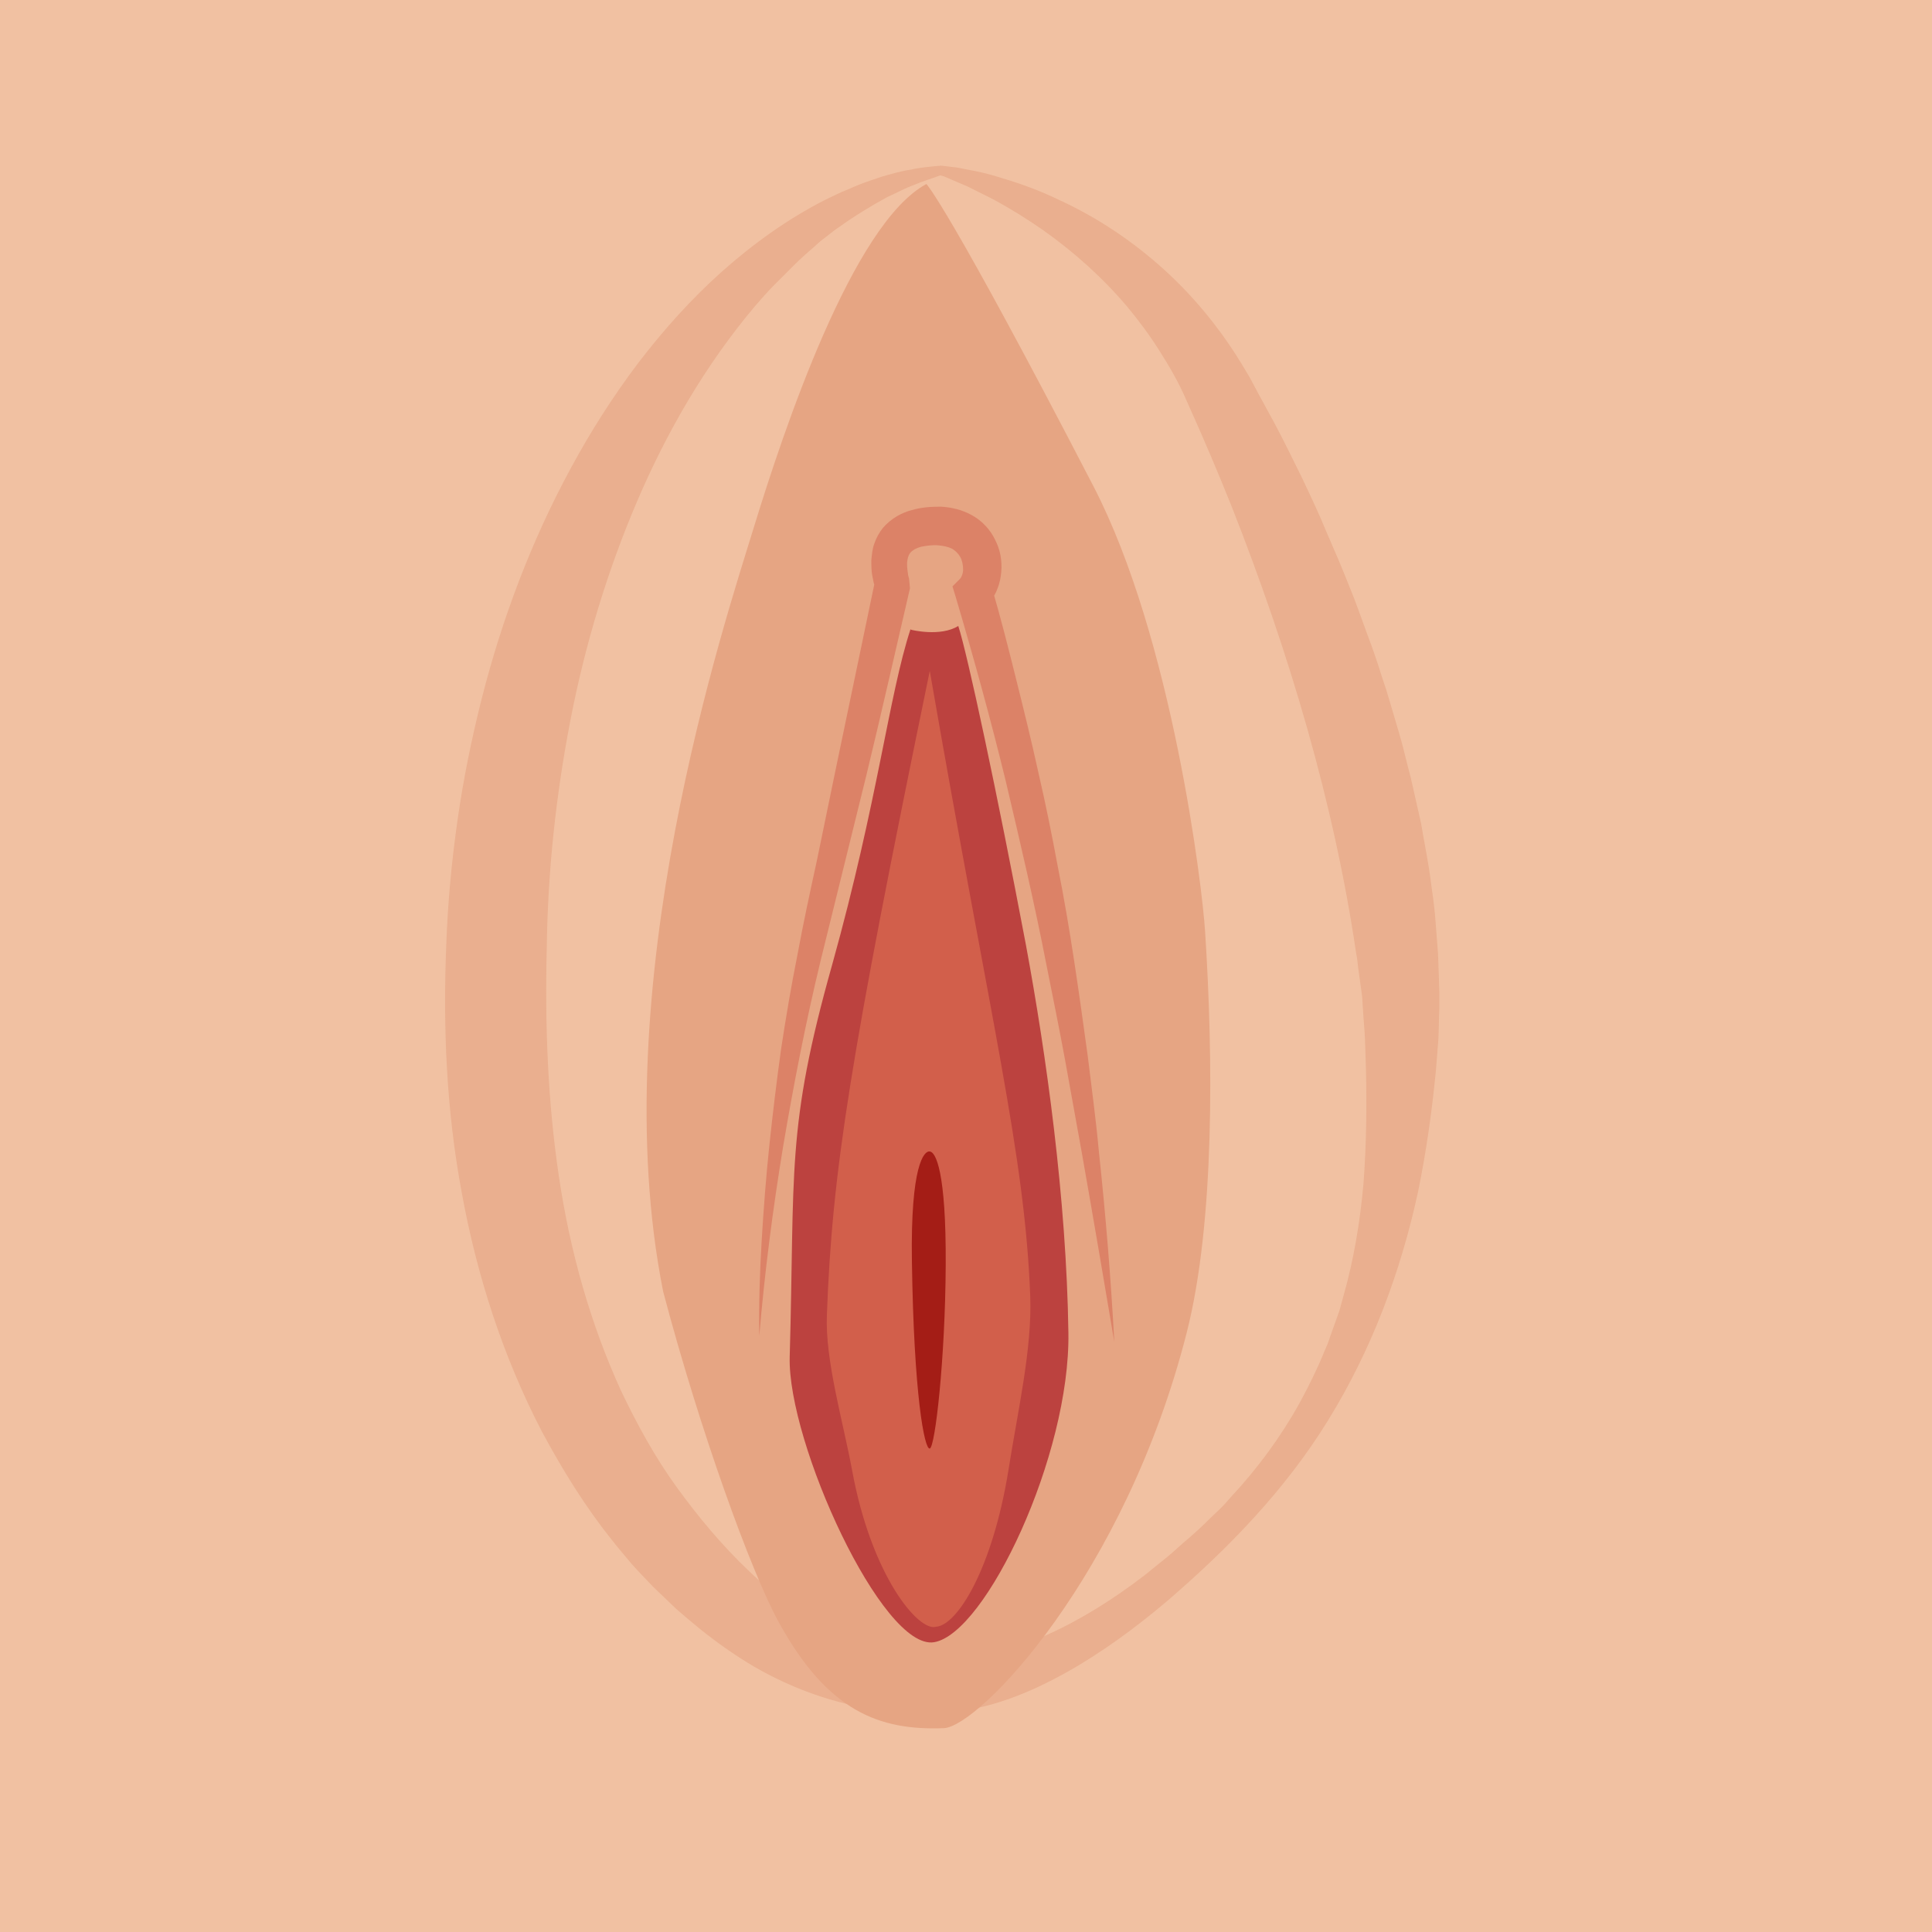 <?xml version="1.0" encoding="utf-8"?>
<!-- Generator: Adobe Illustrator 25.4.1, SVG Export Plug-In . SVG Version: 6.00 Build 0)  -->
<svg version="1.1" id="Layer_1" xmlns="http://www.w3.org/2000/svg" xmlns:xlink="http://www.w3.org/1999/xlink" x="0px" y="0px"
	 viewBox="0 0 400 400" style="enable-background:new 0 0 400 400;" xml:space="preserve">
<style type="text/css">
	.st0{fill:#F1C1A2;}
	.st1{opacity:0.62;}
	.st2{fill:#E5A482;}
	.st3{fill:#E6A583;}
	.st4{fill:#BC423F;}
	.st5{fill:#D25F4B;}
	.st6{fill:#A41D16;}
	.st7{opacity:0.5;}
</style>
<polyline class="st0" points="-62.1,459.4 446.5,459.4 447,-40 -61.6,-40 "/>
<g class="st1">
	<g>
		<path class="st2" d="M194.8,34.3l1,0.1l0.8,0.1c0.5,0.1,1.1,0.1,1.6,0.2c1,0.2,2.1,0.4,3.1,0.6c2.1,0.4,4.1,0.9,6.2,1.6
			c4.1,1.2,8.1,2.7,12,4.6c7.8,3.6,15.1,8.5,21.6,14.4c6.5,5.9,12.1,12.9,16.6,20.5c0.6,1,1.1,1.8,1.6,2.8l1.5,2.8
			c1,1.8,2,3.7,3,5.5c2,3.7,3.8,7.5,5.7,11.3c1.8,3.8,3.6,7.6,5.2,11.5l2.5,5.8c0.8,1.9,1.6,3.9,2.4,5.9c1.6,3.9,2.9,7.9,4.4,11.8
			c0.7,2,1.4,4,2,6l1,3l0.9,3l1.8,6.1c0.6,2,1.1,4.1,1.6,6.1l0.8,3.1l0.7,3.1c0.5,2.1,0.9,4.1,1.4,6.2c0.7,4.2,1.6,8.4,2.1,12.6
			c0.3,2.1,0.6,4.2,0.8,6.4l0.5,6.4c0.2,2.1,0.2,4.3,0.3,6.5l0.1,3.2c0,1.1,0,2.2,0,3.2c-0.1,2.2-0.1,4.3-0.2,6.5l-0.5,6.3
			c-0.8,8.4-2,16.9-3.7,25.2c-3.6,16.7-9.7,32.9-18.6,47.3c-8.9,14.5-20.8,26.7-33.5,37.6c-6.4,5.4-13.3,10.5-20.8,14.7
			c-3.8,2.1-7.7,4-12,5.5c-4.2,1.5-8.7,2.5-13.5,2.8l-1.8,0.1l-1.6,0c-1.1,0-2.2,0-3.3-0.1c-2.2-0.1-4.5-0.3-6.7-0.6
			c-4.5-0.6-8.9-1.7-13.2-3.2c-4.3-1.5-8.4-3.4-12.4-5.7c-3.9-2.3-7.6-4.9-11.1-7.7c-1.7-1.4-3.4-2.8-5.1-4.3l-2.4-2.3
			c-0.8-0.8-1.6-1.5-2.4-2.3c-1.5-1.6-3.1-3.2-4.5-4.8c-1.4-1.7-2.9-3.4-4.2-5.1c-5.5-6.9-10.1-14.4-14.3-22.2
			c-8.1-15.6-13.5-32.4-16.6-49.5c-3.2-17.1-3.9-34.3-3.2-51.4c0.3-8.5,1.1-17.1,2.3-25.5c1.2-8.5,2.9-16.9,5-25.2
			c4.2-16.6,10.3-32.8,18.5-47.9c4.1-7.6,8.7-14.8,13.9-21.7c5.2-6.8,11-13.3,17.4-19c6.4-5.7,13.5-10.8,21.1-14.7l2.9-1.4
			c1-0.5,2-0.8,3-1.3c2-0.9,4-1.5,6-2.2c2.1-0.6,4.1-1.2,6.2-1.5C190.3,34.7,192.6,34.5,194.8,34.3z M194.7,36.3
			c-1.9,0.7-3.6,1.2-5.5,2c-1.9,0.7-3.7,1.7-5.5,2.5c-3.5,1.9-6.9,4-10.1,6.3c-0.8,0.5-1.6,1.2-2.4,1.8c-0.8,0.6-1.6,1.2-2.3,1.9
			c-1.5,1.3-3,2.6-4.4,4l-2.1,2.1l-2.1,2.1c-1.4,1.4-2.7,2.9-4,4.4c-10.2,12.1-18.2,25.9-24.4,40.4c-6.2,14.5-10.8,29.8-13.8,45.3
			c-3,15.5-4.7,31.3-4.9,47.2c-0.4,15.9,0.2,31.7,2.5,47.2c2.3,15.5,6.5,30.5,12.9,44.5c3.3,6.9,7,13.7,11.5,19.9
			c4.5,6.2,9.4,12.1,15,17.4c2.7,2.6,5.6,5,8.6,7.1c3,2.1,6.2,4.1,9.5,5.6c3.3,1.6,6.8,2.9,10.4,3.8c1.8,0.5,3.6,0.8,5.5,1.1
			c0.9,0.1,1.9,0.3,2.8,0.4l1.5,0.1l1.3,0.1c7,0.3,14.7-1.6,21.8-4.9c7.2-3.2,14-7.5,20.4-12.4l4.7-3.8c1.6-1.3,3-2.7,4.6-4
			c1.5-1.3,3-2.7,4.4-4.1l2.2-2.1c0.7-0.7,1.4-1.5,2-2.2c5.5-5.9,10.3-12.4,14.2-19.4c1.9-3.5,3.7-7.1,5.2-10.8
			c0.4-0.9,0.8-1.8,1.1-2.8l1-2.8l1-2.8l0.8-2.9c2.2-7.7,3.5-15.6,4.2-23.5c0.6-8,0.7-16,0.5-24l-0.2-6c-0.1-2-0.3-3.9-0.4-5.9
			c-0.1-1-0.1-2-0.2-2.9l-0.4-2.9l-0.4-2.9c-0.1-1-0.2-2-0.4-2.9c-4.6-31.3-13.9-62.4-25.7-92.4c-3-7.5-6.2-15-9.5-22.3
			c-1.5-3.5-3.4-6.8-5.5-10.1c-2-3.2-4.3-6.3-6.8-9.3c-5-5.9-10.9-11.2-17.4-15.8c-3.3-2.3-6.7-4.4-10.2-6.3
			c-1.8-0.9-3.6-1.8-5.4-2.7c-0.9-0.4-1.9-0.8-2.8-1.2l-1.4-0.6l-0.7-0.3l-0.4-0.1L194.7,36.3C194.6,36.3,194.7,36.3,194.7,36.3z"/>
	</g>
</g>
<path class="st3" d="M191.8,38.1c-15.3,8.2-29.6,51.1-35.7,71c-6.1,19.9-31.3,95.6-18.8,158.3c7.6,28.8,18.2,58,23.9,68.4
	c10.2,18.6,20.9,22.5,34.2,22c7.3-0.3,37.5-31.6,50.3-81.9c5.8-22.8,5.5-56.8,3.8-83.1c-0.6-9.4-6.8-60.6-23.1-92.1
	C196.2,42.4,191.8,38.1,191.8,38.1z"/>
<path class="st4" d="M221.2,275.9c-0.4-27.8-4.6-57.6-8.8-80.3c-6-31.7-12.1-60.2-14-66c-3.7,2.3-9.7,0.8-9.7,0.8l-0.2-0.1
	c-4.5,13.8-6.7,35.3-16.2,69.4c-9.6,34.1-7.7,42.6-8.8,81.2c-0.5,17.7,19.2,60.9,29.9,59.1S221.6,301.3,221.2,275.9z"/>
<path class="st5" d="M192.5,138.9c12.7,73.4,19.7,100.1,20.8,129.5c0.4,10.9-2.6,23.8-4.5,35.9c-3.3,20.5-10.6,32.2-15,32.5
	c-3.6,1.1-13.4-10.5-17.4-32.5c-1.9-10.2-5.6-22.7-5.2-32.1C172.3,242.6,175.9,219.5,192.5,138.9z"/>
<path class="st6" d="M192.5,238.4c1.2,0.1,3.4,4,3.3,23.5c-0.1,19.5-2.2,37.8-3.3,38c-1.1,0.3-3.3-11.1-3.7-38.8
	C188.5,241.3,191.3,238.2,192.5,238.4z"/>
<g class="st7">
	<path class="st5" d="M157.2,276.6c-0.1-6.6,0.1-13.2,0.5-19.8c0.4-6.6,0.9-13.2,1.6-19.8c0.7-6.6,1.5-13.2,2.4-19.7
		c1-6.6,2.1-13.1,3.4-19.6c1.2-6.5,2.6-13,4-19.4l4-19.4l8.1-38.8l0.2,2.1c-0.1-0.4-0.2-0.6-0.3-0.8c-0.1-0.3-0.1-0.5-0.2-0.7
		c-0.1-0.5-0.2-1-0.3-1.5c-0.2-1-0.2-2.1-0.2-3.2c0.1-1.1,0.2-2.3,0.6-3.4c0.4-1.2,1-2.3,1.8-3.3c1.7-2,4-3.2,6-3.7
		c2.1-0.6,4-0.7,6-0.7c2,0.1,4.3,0.6,6.3,1.7c2.1,1.1,3.9,3,4.9,5.1c1.1,2.1,1.5,4.4,1.3,6.7c-0.1,1.1-0.3,2.3-0.8,3.5
		c-0.4,1.1-1.1,2.3-2.2,3.4l1-3.8c1.9,6.4,3.5,12.8,5.1,19.2c1.6,6.4,3.2,12.9,4.6,19.3c1.5,6.5,2.8,12.9,4,19.4
		c1.3,6.5,2.4,13,3.4,19.6c1,6.5,1.9,13.1,2.8,19.6c0.8,6.6,1.7,13.1,2.3,19.7c1.4,13.1,2.5,26.3,3.2,39.5c-2.2-13-4.4-26-6.7-39
		l-3.5-19.4c-1.2-6.5-2.5-12.9-3.8-19.4c-2.5-12.9-5.5-25.7-8.5-38.4c-3.1-12.7-6.6-25.4-10.3-37.9l-0.7-2.3l1.6-1.6
		c0.2-0.2,0.6-1,0.6-1.9c0-0.9-0.2-1.9-0.6-2.6c-0.4-0.7-1-1.3-1.7-1.7c-0.8-0.4-1.8-0.6-2.9-0.7c-1.1-0.1-2.5,0.1-3.5,0.3
		c-1.1,0.3-1.7,0.7-2.1,1.1c-0.4,0.4-0.7,1.1-0.8,2.2c0,0.5,0,1.1,0.1,1.6c0,0.3,0.1,0.6,0.1,0.9l0.1,0.4c0,0.1,0.1,0.3,0.1,0.3
		l0.2,2.1c-3,12.9-5.9,25.8-9,38.6l-9.5,38.5c-3.1,12.8-5.6,25.7-7.8,38.7C160,250.4,158.3,263.5,157.2,276.6z"/>
</g>
</svg>
